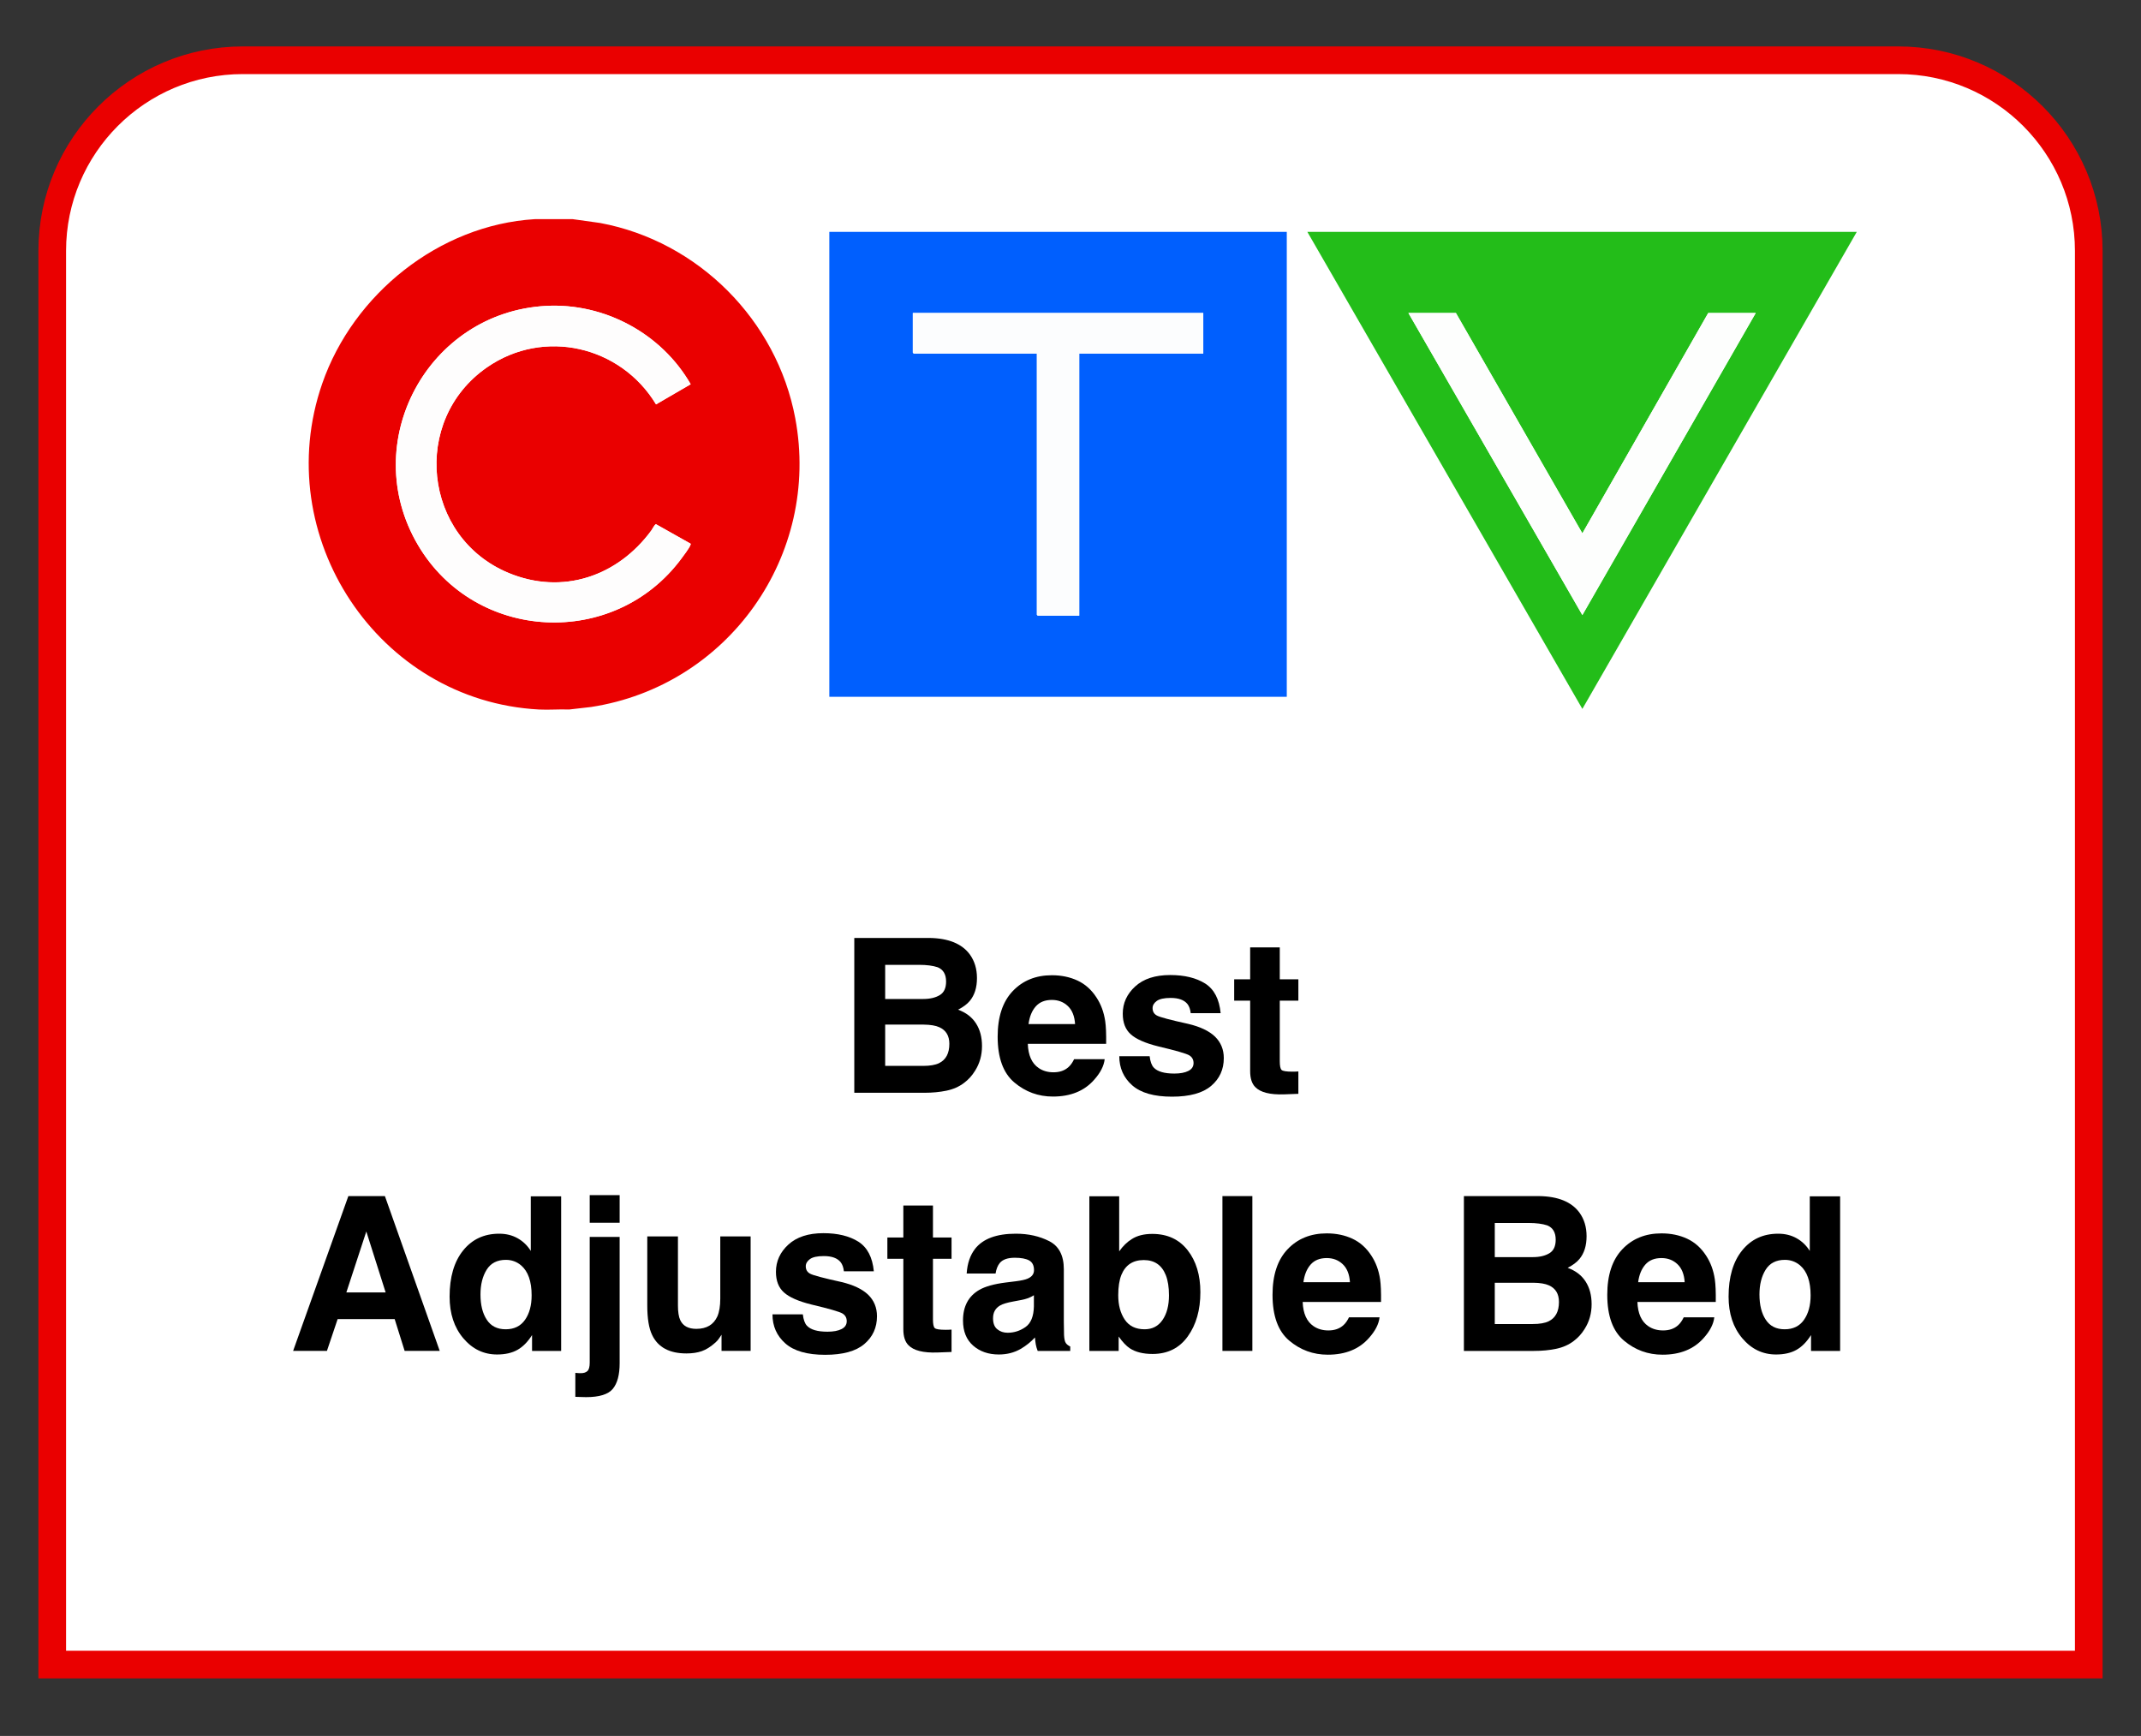 <?xml version="1.0" encoding="UTF-8"?> <svg xmlns="http://www.w3.org/2000/svg" id="a" viewBox="0 0 895.789 726.288"><rect x="0" y="0" width="895.789" height="726.288" fill="#333333" stroke="none"/><defs><style>.b{fill:#fefdfd;}.c{fill:#005ffe;}.d{fill:#23bd19;}.e{fill:#fdfefd;}.f{fill:#fcfdfe;}.g{fill:#ea0000;}.h{fill:#fff;stroke:#ea0000;stroke-miterlimit:10;stroke-width:11.57px;}</style></defs><path class="h" d="M101.613,25.209h692.563c44.02,0,79.759,35.739,79.759,79.759v591.446H21.855V104.968c0-44.02,35.739-79.759,79.759-79.759Z"></path><path class="g" d="M239.643,91.691l11.44,1.599c41.047,7.634,73.954,40.664,81.648,81.68,10.764,57.39-28.084,112.015-85.407,120.815l-9.199,1.055c-4.17-.165-8.509.223-12.659,0-67.316-3.616-112.801-72.522-90.64-136.391,12.984-37.421,48.924-66.295,88.868-68.758h15.95ZM228.451,127.984c-49.459,2.658-78.889,57.099-53.572,100.045,24.003,40.718,82.191,43.589,110.288,5.574.95-1.285,3.129-4.141,3.653-5.48.091-.233.27-.414.082-.678l-14.442-8.124c-.545.047-1.518,2.04-1.952,2.631-14.087,19.168-37.119,27.124-59.694,17.768-35.815-14.844-40.964-63.9-9.052-86.033,23.802-16.508,55.951-8.943,70.724,15.493l14.492-8.424c-12.152-21.184-36.021-34.089-60.529-32.772Z"></path><path class="b" d="M228.451,127.984c24.508-1.317,48.377,11.588,60.529,32.772l-14.492,8.424c-14.773-24.436-46.923-32-70.724-15.493-31.913,22.133-26.763,71.19,9.052,86.033,22.575,9.356,45.607,1.401,59.694-17.768.434-.591,1.407-2.585,1.952-2.631l14.442,8.124c.188.264.009.445-.082.678-.524,1.338-2.703,4.195-3.653,5.48-28.097,38.014-86.285,35.143-110.288-5.574-25.317-42.946,4.112-97.388,53.572-100.045Z"></path><path class="c" d="M346.988,97.01h191.398v194.512h-191.398V97.01ZM503.448,130.948h-121.523v16.589c0,.027.353.38.38.38h51.52v109.286c0,.027.353.38.38.38h17.342v-109.666h51.9v-16.969Z"></path><path class="f" d="M503.448,130.948v16.969h-51.9v109.666h-17.342c-.027,0-.38-.353-.38-.38v-109.286h-51.52c-.027,0-.38-.353-.38-.38v-16.589h121.523Z"></path><path class="d" d="M776.874,97.01l-114.816,199.579-115.064-199.579h229.88ZM609.148,130.948h-19.874l72.784,126.384,72.536-126.384h-19.874l-52.662,92.192-52.91-92.192Z"></path><polygon class="e" points="609.148 130.948 662.058 223.141 714.72 130.948 734.594 130.948 662.058 257.332 589.274 130.948 609.148 130.948"></polygon><path d="M386.789,457.195h-29.355v-64.775h31.465c7.938.117,13.563,2.417,16.875,6.899,1.992,2.754,2.988,6.05,2.988,9.888,0,3.955-.996,7.134-2.988,9.536-1.114,1.348-2.754,2.578-4.922,3.691,3.311,1.201,5.808,3.105,7.492,5.713s2.527,5.771,2.527,9.492c0,3.838-.967,7.28-2.9,10.327-1.23,2.021-2.769,3.721-4.614,5.098-2.081,1.582-4.534,2.666-7.361,3.252s-5.896.879-9.206.879ZM393.205,416.326c1.758-1.055,2.637-2.944,2.637-5.669,0-3.018-1.172-5.01-3.516-5.977-2.021-.674-4.6-1.011-7.734-1.011h-14.238v14.282h15.908c2.841,0,5.156-.542,6.943-1.626ZM386.482,428.674h-16.128v17.271h15.908c2.841,0,5.054-.381,6.636-1.143,2.871-1.406,4.307-4.102,4.307-8.086,0-3.369-1.392-5.684-4.175-6.943-1.554-.703-3.735-1.069-6.548-1.099Z"></path><path d="M462.198,443.132c-.322,2.842-1.801,5.728-4.438,8.657-4.102,4.658-9.844,6.987-17.227,6.987-6.094,0-11.47-1.963-16.128-5.889s-6.987-10.312-6.987-19.16c0-8.291,2.102-14.648,6.306-19.072s9.661-6.636,16.37-6.636c3.983,0,7.573.747,10.766,2.241,3.193,1.494,5.83,3.853,7.91,7.075,1.875,2.842,3.092,6.138,3.648,9.888.322,2.197.453,5.361.395,9.492h-32.782c.176,4.805,1.685,8.174,4.526,10.107,1.729,1.201,3.808,1.802,6.24,1.802,2.577,0,4.673-.732,6.284-2.197.879-.791,1.654-1.89,2.329-3.296h12.787ZM449.806,428.455c-.205-3.311-1.208-5.822-3.01-7.537-1.802-1.713-4.036-2.57-6.701-2.57-2.9,0-5.149.908-6.746,2.725s-2.6,4.277-3.01,7.383h19.467Z"></path><path d="M504.255,411.492c3.75,2.402,5.903,6.533,6.46,12.393h-12.524c-.176-1.611-.63-2.886-1.362-3.823-1.377-1.699-3.721-2.549-7.031-2.549-2.725,0-4.666.425-5.823,1.274s-1.735,1.846-1.735,2.988c0,1.436.615,2.476,1.846,3.12,1.23.674,5.581,1.831,13.052,3.472,4.98,1.172,8.716,2.944,11.206,5.317,2.461,2.402,3.691,5.405,3.691,9.009,0,4.746-1.766,8.621-5.296,11.623-3.53,3.003-8.986,4.505-16.369,4.505-7.529,0-13.089-1.59-16.678-4.769-3.589-3.178-5.383-7.229-5.383-12.15h12.7c.264,2.227.835,3.809,1.714,4.746,1.553,1.67,4.424,2.505,8.613,2.505,2.461,0,4.416-.366,5.867-1.099,1.449-.732,2.175-1.831,2.175-3.296,0-1.406-.586-2.476-1.758-3.208s-5.522-1.992-13.052-3.779c-5.42-1.348-9.243-3.032-11.47-5.054-2.227-1.992-3.34-4.863-3.34-8.613,0-4.424,1.735-8.225,5.208-11.403,3.471-3.179,8.356-4.769,14.655-4.769,5.977,0,10.854,1.187,14.634,3.56Z"></path><path d="M543.234,448.274v9.36l-5.933.22c-5.918.205-9.961-.82-12.129-3.076-1.406-1.436-2.109-3.647-2.109-6.636v-29.487h-6.68v-8.921h6.68v-13.359h12.393v13.359h7.778v8.921h-7.778v25.312c0,1.963.249,3.187.747,3.669.498.484,2.021.726,4.57.726.381,0,.783-.007,1.209-.022.424-.014.842-.036,1.252-.065Z"></path><path d="M165.129,551.879h-23.862l-4.482,13.315h-14.15l23.115-64.775h15.293l22.939,64.775h-14.678l-4.175-13.315ZM161.35,540.717l-8.086-25.488-8.35,25.488h16.436Z"></path><path d="M234.782,500.507v64.688h-12.173v-6.636c-1.787,2.842-3.823,4.907-6.108,6.196s-5.127,1.934-8.525,1.934c-5.597,0-10.306-2.264-14.129-6.789-3.823-4.527-5.734-10.335-5.734-17.425,0-8.174,1.882-14.604,5.646-19.292s8.796-7.031,15.096-7.031c2.9,0,5.478.637,7.734,1.912,2.256,1.273,4.087,3.039,5.493,5.295v-22.852h12.7ZM201.032,541.552c0,4.424.879,7.954,2.637,10.591,1.729,2.666,4.365,3.999,7.91,3.999s6.24-1.318,8.086-3.955,2.769-6.05,2.769-10.239c0-5.859-1.479-10.049-4.438-12.568-1.817-1.523-3.927-2.285-6.328-2.285-3.663,0-6.351,1.384-8.064,4.153-1.714,2.768-2.57,6.203-2.57,10.305Z"></path><path d="M246.735,517.514h12.524v52.822c0,4.834-.952,8.408-2.856,10.723-1.905,2.314-5.641,3.472-11.206,3.472-.381,0-.945-.015-1.692-.044s-1.677-.059-2.79-.088v-10.02c.703.059,1.201.095,1.494.11.292.014.556.021.791.021,1.23,0,2.16-.301,2.79-.9.63-.602.945-1.766.945-3.494v-52.603ZM246.735,500.024h12.524v11.558h-12.524v-11.558Z"></path><path d="M301.887,558.427c-.117.146-.411.586-.879,1.318-.469.732-1.026,1.377-1.67,1.934-1.963,1.758-3.86,2.959-5.691,3.604s-3.977.967-6.438.967c-7.091,0-11.865-2.549-14.326-7.646-1.378-2.812-2.065-6.958-2.065-12.437v-28.872h12.832v28.872c0,2.725.322,4.775.967,6.152,1.143,2.432,3.384,3.647,6.724,3.647,4.277,0,7.207-1.729,8.789-5.186.819-1.875,1.23-4.351,1.23-7.427v-26.06h12.7v47.9h-12.173v-6.768Z"></path><path d="M359.148,519.492c3.75,2.402,5.903,6.533,6.46,12.393h-12.524c-.176-1.611-.631-2.886-1.362-3.823-1.378-1.699-3.721-2.549-7.031-2.549-2.725,0-4.666.425-5.823,1.274s-1.735,1.846-1.735,2.988c0,1.436.615,2.476,1.846,3.12,1.23.674,5.581,1.831,13.052,3.472,4.98,1.172,8.716,2.944,11.206,5.317,2.461,2.402,3.691,5.405,3.691,9.009,0,4.746-1.766,8.621-5.296,11.623-3.53,3.003-8.986,4.505-16.369,4.505-7.53,0-13.089-1.59-16.678-4.769-3.589-3.178-5.383-7.229-5.383-12.15h12.7c.264,2.227.835,3.809,1.714,4.746,1.553,1.67,4.423,2.505,8.613,2.505,2.461,0,4.416-.366,5.866-1.099s2.176-1.831,2.176-3.296c0-1.406-.587-2.476-1.758-3.208-1.172-.732-5.522-1.992-13.052-3.779-5.421-1.348-9.244-3.032-11.47-5.054-2.227-1.992-3.34-4.863-3.34-8.613,0-4.424,1.735-8.225,5.207-11.403s8.356-4.769,14.656-4.769c5.977,0,10.854,1.187,14.634,3.56Z"></path><path d="M398.127,556.274v9.36l-5.933.22c-5.918.205-9.961-.82-12.129-3.076-1.406-1.436-2.109-3.647-2.109-6.636v-29.487h-6.68v-8.921h6.68v-13.359h12.393v13.359h7.778v8.921h-7.778v25.312c0,1.963.248,3.187.747,3.669.498.484,2.021.726,4.57.726.38,0,.783-.007,1.208-.022.425-.014.842-.036,1.253-.065Z"></path><path d="M407.971,522.48c3.311-4.219,8.993-6.328,17.051-6.328,5.244,0,9.902,1.04,13.975,3.12,4.071,2.08,6.108,6.006,6.108,11.777v21.973c0,1.523.028,3.369.088,5.537.088,1.641.336,2.754.747,3.34.41.586,1.025,1.069,1.846,1.45v1.846h-13.623c-.381-.967-.645-1.875-.791-2.725-.147-.85-.264-1.816-.352-2.9-1.729,1.875-3.721,3.472-5.977,4.79-2.696,1.553-5.742,2.329-9.141,2.329-4.336,0-7.918-1.238-10.745-3.713-2.827-2.476-4.24-5.984-4.24-10.525,0-5.889,2.27-10.151,6.812-12.788,2.489-1.436,6.152-2.461,10.986-3.076l4.263-.527c2.313-.293,3.97-.659,4.966-1.099,1.786-.762,2.681-1.948,2.681-3.56,0-1.963-.682-3.317-2.044-4.065-1.362-.746-3.361-1.12-5.998-1.12-2.96,0-5.054.732-6.284,2.197-.879,1.084-1.466,2.549-1.758,4.395h-12.085c.264-4.189,1.435-7.632,3.516-10.327ZM417.287,556.142c1.171.967,2.607,1.45,4.307,1.45,2.695,0,5.178-.791,7.448-2.373s3.45-4.468,3.538-8.657v-4.658c-.791.498-1.59.9-2.396,1.209-.806.307-1.911.593-3.317.856l-2.812.527c-2.637.469-4.526,1.04-5.669,1.714-1.934,1.143-2.9,2.915-2.9,5.317,0,2.139.6,3.677,1.802,4.614Z"></path><path d="M482.238,566.469c-3.955,0-7.134-.791-9.536-2.373-1.436-.938-2.988-2.578-4.658-4.922v6.021h-12.261v-64.688h12.48v23.027c1.582-2.227,3.325-3.926,5.229-5.098,2.256-1.465,5.127-2.197,8.613-2.197,6.299,0,11.229,2.271,14.787,6.812,3.561,4.541,5.34,10.4,5.34,17.578,0,7.441-1.758,13.608-5.273,18.501s-8.423,7.339-14.722,7.339ZM489.094,541.948c0-3.398-.439-6.211-1.318-8.438-1.67-4.219-4.746-6.328-9.229-6.328-4.541,0-7.661,2.065-9.36,6.196-.879,2.197-1.318,5.039-1.318,8.525,0,4.102.908,7.5,2.725,10.195s4.585,4.043,8.306,4.043c3.223,0,5.728-1.304,7.515-3.911s2.681-6.035,2.681-10.283Z"></path><path d="M511.461,500.419h12.524v64.775h-12.524v-64.775Z"></path><path d="M577.204,551.132c-.322,2.842-1.802,5.728-4.438,8.657-4.102,4.658-9.844,6.987-17.227,6.987-6.094,0-11.47-1.963-16.128-5.889s-6.987-10.312-6.987-19.16c0-8.291,2.102-14.648,6.306-19.072s9.661-6.636,16.37-6.636c3.984,0,7.573.747,10.767,2.241s5.83,3.853,7.91,7.075c1.875,2.842,3.091,6.138,3.647,9.888.322,2.197.454,5.361.396,9.492h-32.783c.176,4.805,1.685,8.174,4.526,10.107,1.729,1.201,3.809,1.802,6.24,1.802,2.578,0,4.673-.732,6.284-2.197.879-.791,1.655-1.89,2.329-3.296h12.788ZM564.812,536.455c-.205-3.311-1.209-5.822-3.01-7.537-1.803-1.713-4.036-2.57-6.702-2.57-2.9,0-5.149.908-6.745,2.725-1.598,1.816-2.601,4.277-3.011,7.383h19.468Z"></path><path d="M641.848,565.195h-29.355v-64.775h31.465c7.939.117,13.564,2.417,16.875,6.899,1.992,2.754,2.988,6.05,2.988,9.888,0,3.955-.996,7.134-2.988,9.536-1.113,1.348-2.754,2.578-4.922,3.691,3.311,1.201,5.808,3.105,7.493,5.713,1.684,2.607,2.526,5.771,2.526,9.492,0,3.838-.967,7.28-2.9,10.327-1.23,2.021-2.769,3.721-4.614,5.098-2.08,1.582-4.534,2.666-7.361,3.252s-5.896.879-9.206.879ZM648.264,524.326c1.758-1.055,2.637-2.944,2.637-5.669,0-3.018-1.172-5.01-3.516-5.977-2.021-.674-4.6-1.011-7.734-1.011h-14.238v14.282h15.908c2.842,0,5.156-.542,6.943-1.626ZM641.54,536.674h-16.128v17.271h15.908c2.842,0,5.054-.381,6.636-1.143,2.871-1.406,4.307-4.102,4.307-8.086,0-3.369-1.392-5.684-4.175-6.943-1.553-.703-3.735-1.069-6.548-1.099Z"></path><path d="M717.257,551.132c-.322,2.842-1.802,5.728-4.438,8.657-4.102,4.658-9.844,6.987-17.227,6.987-6.094,0-11.47-1.963-16.128-5.889s-6.987-10.312-6.987-19.16c0-8.291,2.102-14.648,6.306-19.072s9.661-6.636,16.37-6.636c3.984,0,7.573.747,10.767,2.241s5.83,3.853,7.91,7.075c1.875,2.842,3.091,6.138,3.647,9.888.322,2.197.454,5.361.396,9.492h-32.783c.176,4.805,1.685,8.174,4.526,10.107,1.729,1.201,3.809,1.802,6.24,1.802,2.578,0,4.673-.732,6.284-2.197.879-.791,1.655-1.89,2.329-3.296h12.788ZM704.864,536.455c-.205-3.311-1.209-5.822-3.01-7.537-1.803-1.713-4.036-2.57-6.702-2.57-2.9,0-5.149.908-6.745,2.725-1.598,1.816-2.601,4.277-3.011,7.383h19.468Z"></path><path d="M769.904,500.507v64.688h-12.173v-6.636c-1.787,2.842-3.823,4.907-6.108,6.196s-5.127,1.934-8.525,1.934c-5.596,0-10.306-2.264-14.128-6.789-3.824-4.527-5.735-10.335-5.735-17.425,0-8.174,1.882-14.604,5.647-19.292,3.764-4.688,8.796-7.031,15.095-7.031,2.9,0,5.479.637,7.734,1.912,2.256,1.273,4.087,3.039,5.493,5.295v-22.852h12.7ZM736.154,541.552c0,4.424.879,7.954,2.637,10.591,1.729,2.666,4.365,3.999,7.91,3.999s6.24-1.318,8.086-3.955,2.769-6.05,2.769-10.239c0-5.859-1.479-10.049-4.438-12.568-1.816-1.523-3.926-2.285-6.328-2.285-3.662,0-6.351,1.384-8.063,4.153-1.715,2.768-2.571,6.203-2.571,10.305Z"></path></svg> 